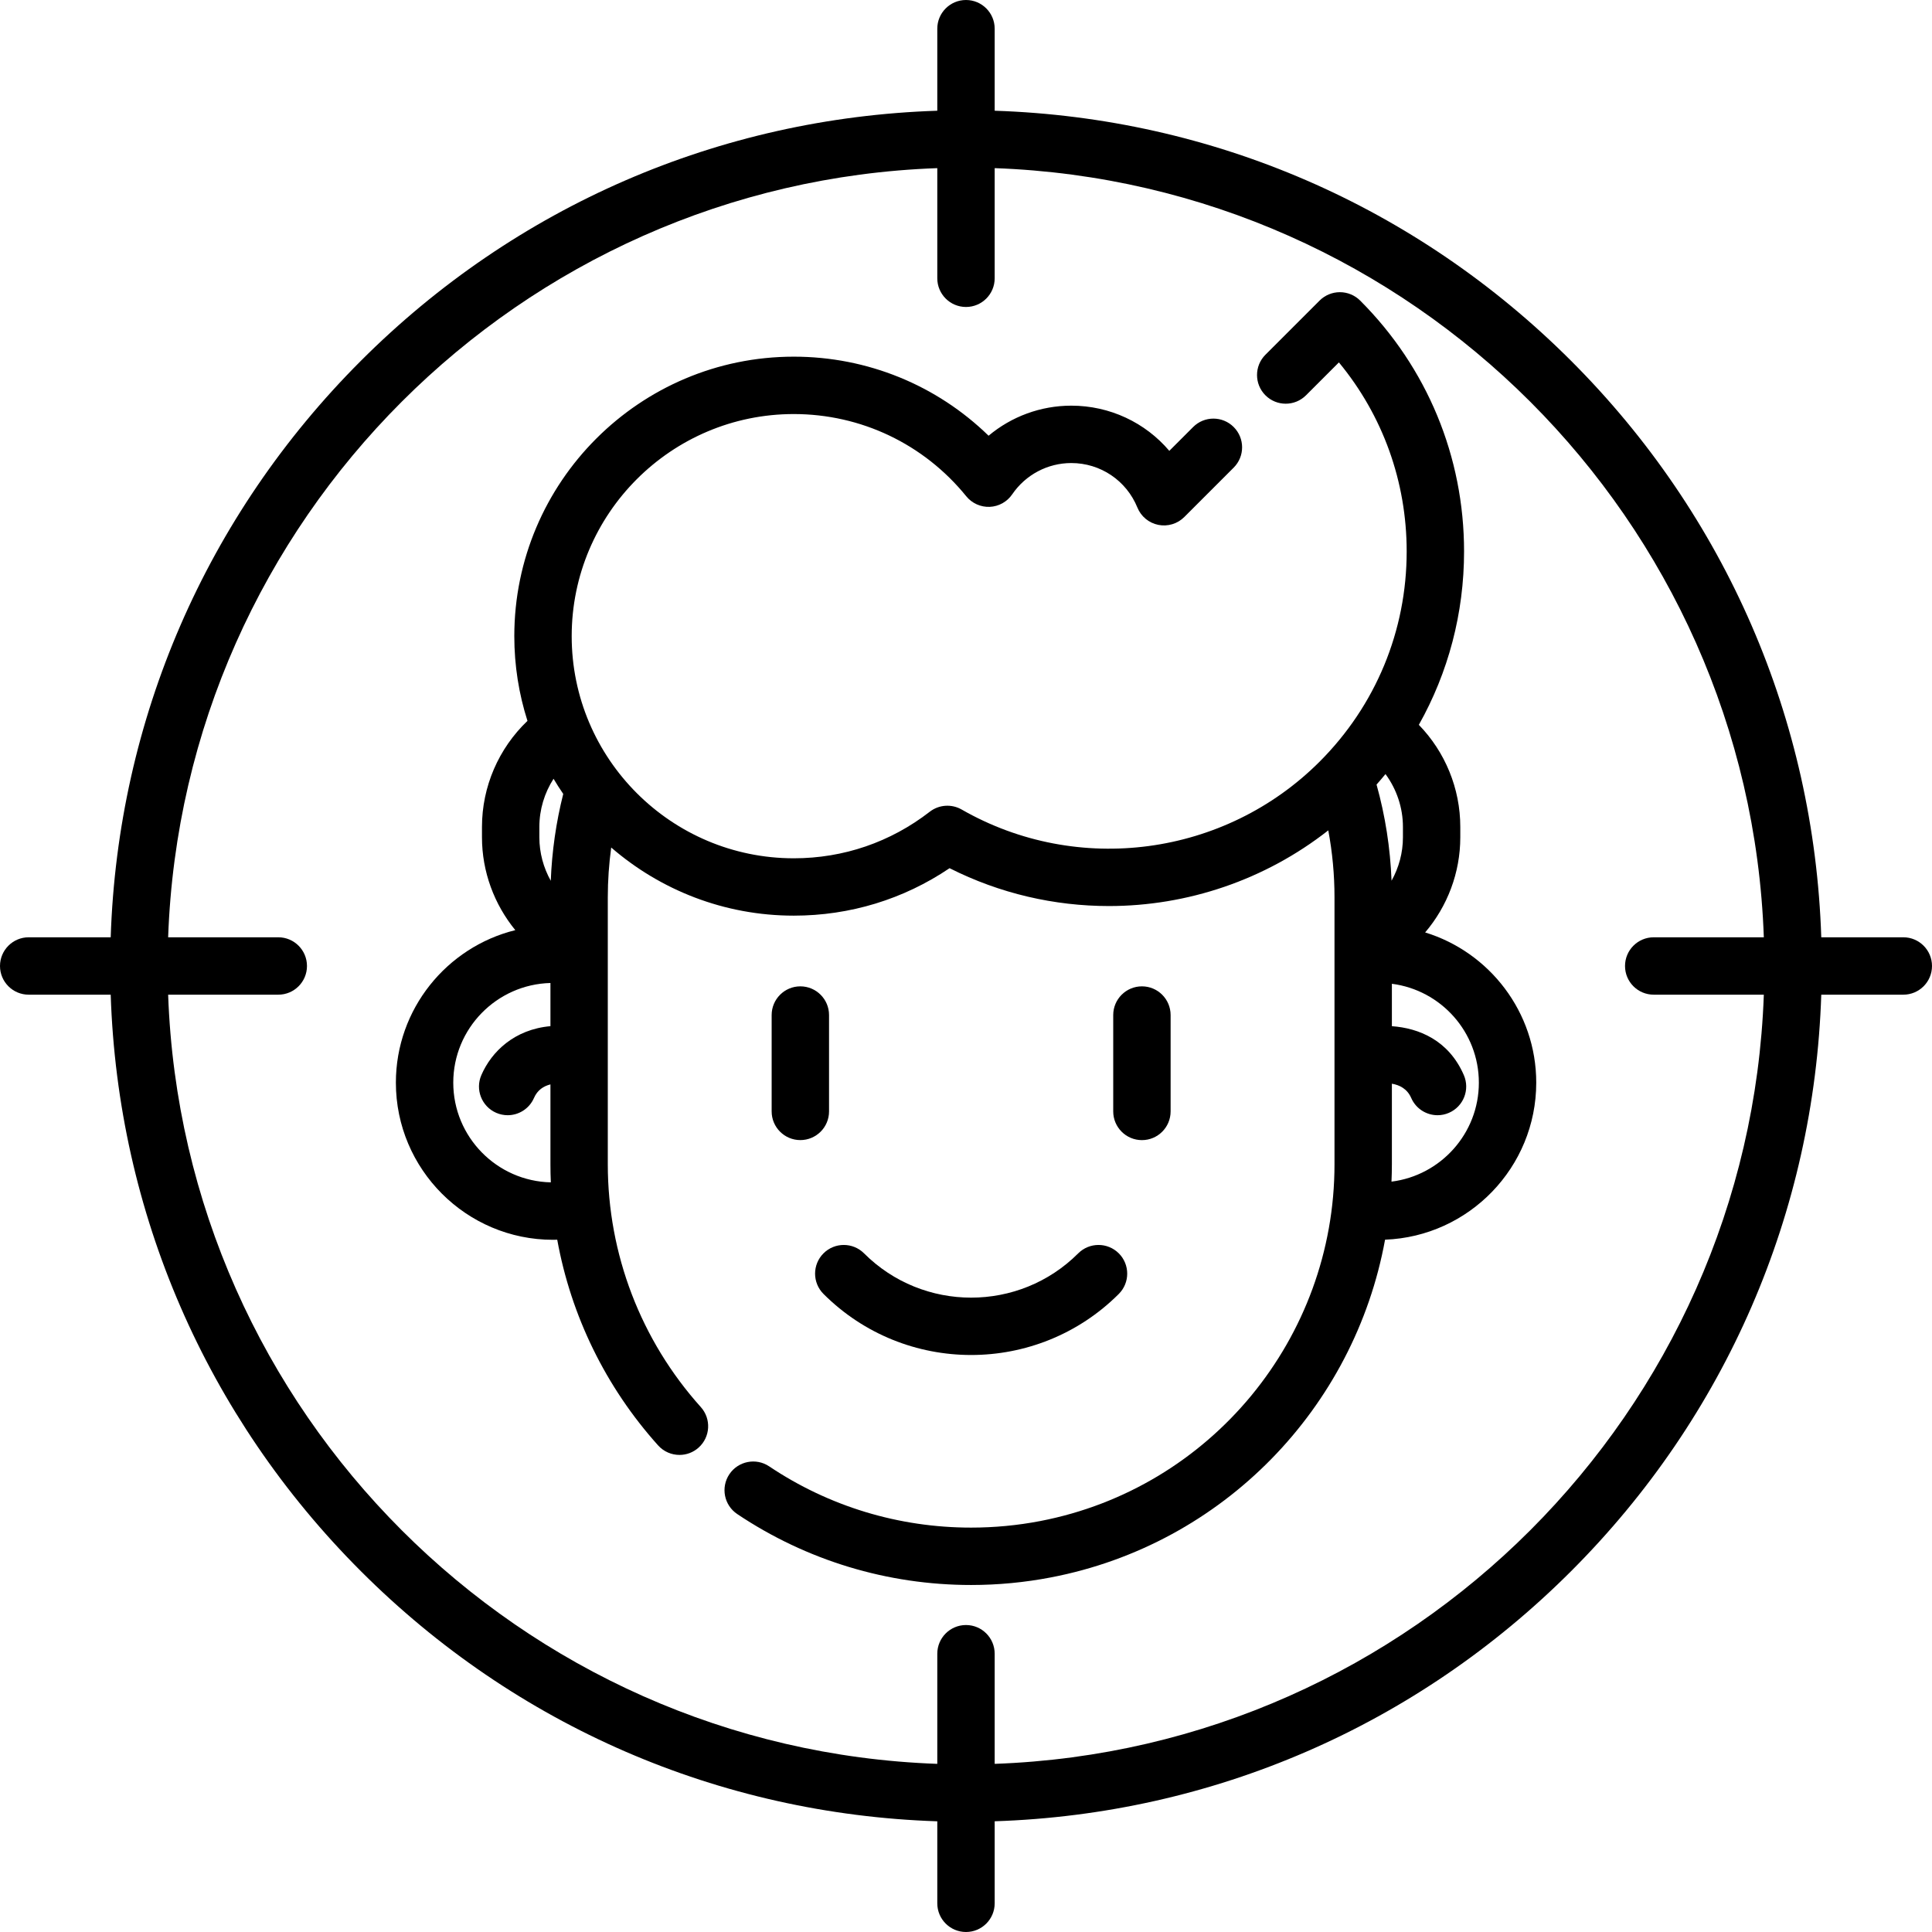 <?xml version="1.0" encoding="UTF-8"?> <svg xmlns="http://www.w3.org/2000/svg" width="64" height="64" viewBox="0 0 64 64" fill="none"><path d="M63.05 31.049H60.332C60.096 23.834 57.176 17.084 52.046 11.954C46.916 6.824 40.166 3.904 32.95 3.668V0.95C32.95 0.426 32.525 0 32 0C31.475 0 31.049 0.426 31.049 0.95V3.668C23.833 3.904 17.083 6.824 11.953 11.954C6.824 17.084 3.904 23.834 3.667 31.049H0.95C0.426 31.049 0 31.475 0 32C0 32.525 0.426 32.95 0.95 32.95H3.667C3.904 40.166 6.824 46.917 11.953 52.046C17.083 57.176 23.833 60.096 31.049 60.333V63.05C31.049 63.574 31.475 64 32 64C32.525 64 32.95 63.574 32.95 63.05V60.332C40.166 60.096 46.916 57.176 52.046 52.046C57.176 46.917 60.096 40.167 60.332 32.95H63.05C63.575 32.95 64 32.525 64 32C64 31.475 63.575 31.049 63.05 31.049ZM32.95 58.43V54.782C32.95 54.257 32.525 53.831 32 53.831C31.475 53.831 31.049 54.257 31.049 54.782V58.43C17.22 57.939 6.061 46.78 5.57 32.95H9.219C9.743 32.95 10.169 32.525 10.169 32C10.169 31.475 9.743 31.049 9.219 31.049H5.57C6.061 17.22 17.22 6.061 31.049 5.57V9.219C31.049 9.743 31.475 10.169 32 10.169C32.525 10.169 32.95 9.743 32.95 9.219V5.57C46.78 6.062 57.938 17.22 58.429 31.049H54.782C54.256 31.049 53.831 31.475 53.831 32C53.831 32.525 54.256 32.95 54.782 32.95H58.429C57.938 46.78 46.78 57.939 32.95 58.43Z" fill="black"></path><path d="M47.21 30.888C47.946 30.024 48.374 28.911 48.374 27.737V27.393C48.374 26.121 47.873 24.909 47.001 24.011C47.977 22.276 48.499 20.312 48.499 18.267C48.499 15.128 47.276 12.177 45.057 9.957C44.879 9.779 44.637 9.679 44.385 9.679C44.133 9.679 43.891 9.779 43.713 9.957L41.919 11.751C41.548 12.122 41.548 12.724 41.919 13.095C42.29 13.466 42.892 13.466 43.263 13.095L44.353 12.005C45.807 13.765 46.598 15.955 46.598 18.267C46.598 20.898 45.573 23.371 43.713 25.232C40.576 28.368 35.7 29.02 31.855 26.816C31.52 26.625 31.104 26.654 30.799 26.89C29.499 27.898 27.942 28.432 26.295 28.432C22.238 28.432 18.938 25.131 18.938 21.074C18.938 17.017 22.238 13.716 26.295 13.716C28.521 13.716 30.603 14.708 32.008 16.439C32.197 16.672 32.486 16.802 32.786 16.79C33.086 16.777 33.362 16.623 33.531 16.375C33.974 15.726 34.705 15.339 35.488 15.339C36.454 15.339 37.313 15.918 37.678 16.814C37.798 17.109 38.058 17.324 38.37 17.387C38.682 17.45 39.006 17.352 39.231 17.127L40.868 15.49C41.239 15.119 41.239 14.517 40.868 14.146C40.497 13.774 39.895 13.774 39.524 14.146L38.735 14.935C37.94 13.999 36.765 13.438 35.488 13.438C34.473 13.438 33.507 13.798 32.748 14.434C31.028 12.758 28.73 11.815 26.295 11.815C21.19 11.815 17.037 15.968 17.037 21.073C17.037 22.052 17.19 22.994 17.473 23.88C16.52 24.79 15.966 26.056 15.966 27.393V27.737C15.966 28.877 16.373 29.959 17.07 30.812C14.801 31.373 13.114 33.425 13.114 35.864C13.114 38.735 15.449 41.07 18.32 41.07C18.366 41.07 18.413 41.068 18.459 41.067C18.917 43.589 20.064 45.948 21.801 47.881C21.989 48.09 22.248 48.196 22.509 48.196C22.735 48.196 22.962 48.116 23.143 47.953C23.534 47.602 23.566 47.001 23.215 46.611C21.229 44.4 20.134 41.544 20.134 38.569V29.724C20.134 29.17 20.173 28.619 20.247 28.075C21.871 29.48 23.985 30.332 26.296 30.332C28.157 30.332 29.928 29.791 31.456 28.76C33.126 29.603 34.935 30.014 36.735 30.014C39.328 30.014 41.899 29.156 44.001 27.507C44.137 28.234 44.207 28.975 44.207 29.724V38.569C44.207 44.331 40.107 49.301 34.457 50.387C33.708 50.531 32.939 50.604 32.17 50.604C29.774 50.604 27.461 49.903 25.48 48.575C25.044 48.283 24.453 48.4 24.161 48.836C23.869 49.272 23.985 49.862 24.422 50.155C26.717 51.692 29.396 52.505 32.17 52.505C33.059 52.505 33.95 52.42 34.816 52.253C40.526 51.156 44.868 46.633 45.882 41.066C48.661 40.961 50.89 38.669 50.89 35.864C50.89 33.525 49.338 31.541 47.21 30.888ZM18.658 26.3C18.421 27.238 18.283 28.203 18.245 29.177C18.003 28.744 17.867 28.25 17.867 27.737V27.393C17.867 26.82 18.035 26.268 18.337 25.798C18.439 25.969 18.546 26.137 18.658 26.3ZM15.015 35.864C15.015 34.072 16.451 32.609 18.234 32.563V33.993C17.041 34.1 16.285 34.834 15.946 35.613C15.736 36.094 15.957 36.654 16.438 36.864C16.562 36.917 16.69 36.943 16.817 36.943C17.184 36.943 17.533 36.729 17.689 36.371C17.803 36.108 18.009 35.978 18.234 35.922V38.569C18.234 38.769 18.238 38.968 18.247 39.167C16.458 39.128 15.015 37.662 15.015 35.864ZM46.474 27.393V27.737C46.474 28.249 46.339 28.742 46.097 29.175C46.055 28.092 45.889 27.025 45.6 25.99C45.701 25.875 45.8 25.76 45.896 25.642C46.265 26.143 46.474 26.755 46.474 27.393ZM46.095 39.143C46.103 38.952 46.108 38.761 46.108 38.569V35.899C46.36 35.942 46.615 36.066 46.748 36.371C46.904 36.729 47.253 36.943 47.62 36.943C47.746 36.943 47.875 36.918 47.998 36.864C48.48 36.655 48.7 36.095 48.491 35.613C47.986 34.45 46.989 34.056 46.108 33.994V32.589C47.731 32.797 48.989 34.186 48.989 35.865C48.989 37.548 47.724 38.94 46.095 39.143Z" fill="black"></path><path d="M26.512 32.674C25.988 32.674 25.562 33.1 25.562 33.625V36.817C25.562 37.342 25.988 37.767 26.512 37.767C27.037 37.767 27.463 37.342 27.463 36.817V33.625C27.463 33.1 27.037 32.674 26.512 32.674Z" fill="black"></path><path d="M37.828 37.768C38.353 37.768 38.778 37.342 38.778 36.817V33.625C38.778 33.1 38.353 32.674 37.828 32.674C37.303 32.674 36.877 33.1 36.877 33.625V36.817C36.877 37.342 37.303 37.768 37.828 37.768Z" fill="black"></path><path d="M35.717 41.519C33.762 43.475 30.579 43.475 28.623 41.519C28.252 41.148 27.65 41.148 27.279 41.519C26.908 41.89 26.908 42.492 27.279 42.863C28.628 44.212 30.399 44.886 32.17 44.886C33.942 44.886 35.713 44.211 37.062 42.863C37.433 42.492 37.433 41.89 37.062 41.519C36.69 41.148 36.089 41.148 35.717 41.519Z" fill="black"></path></svg> 